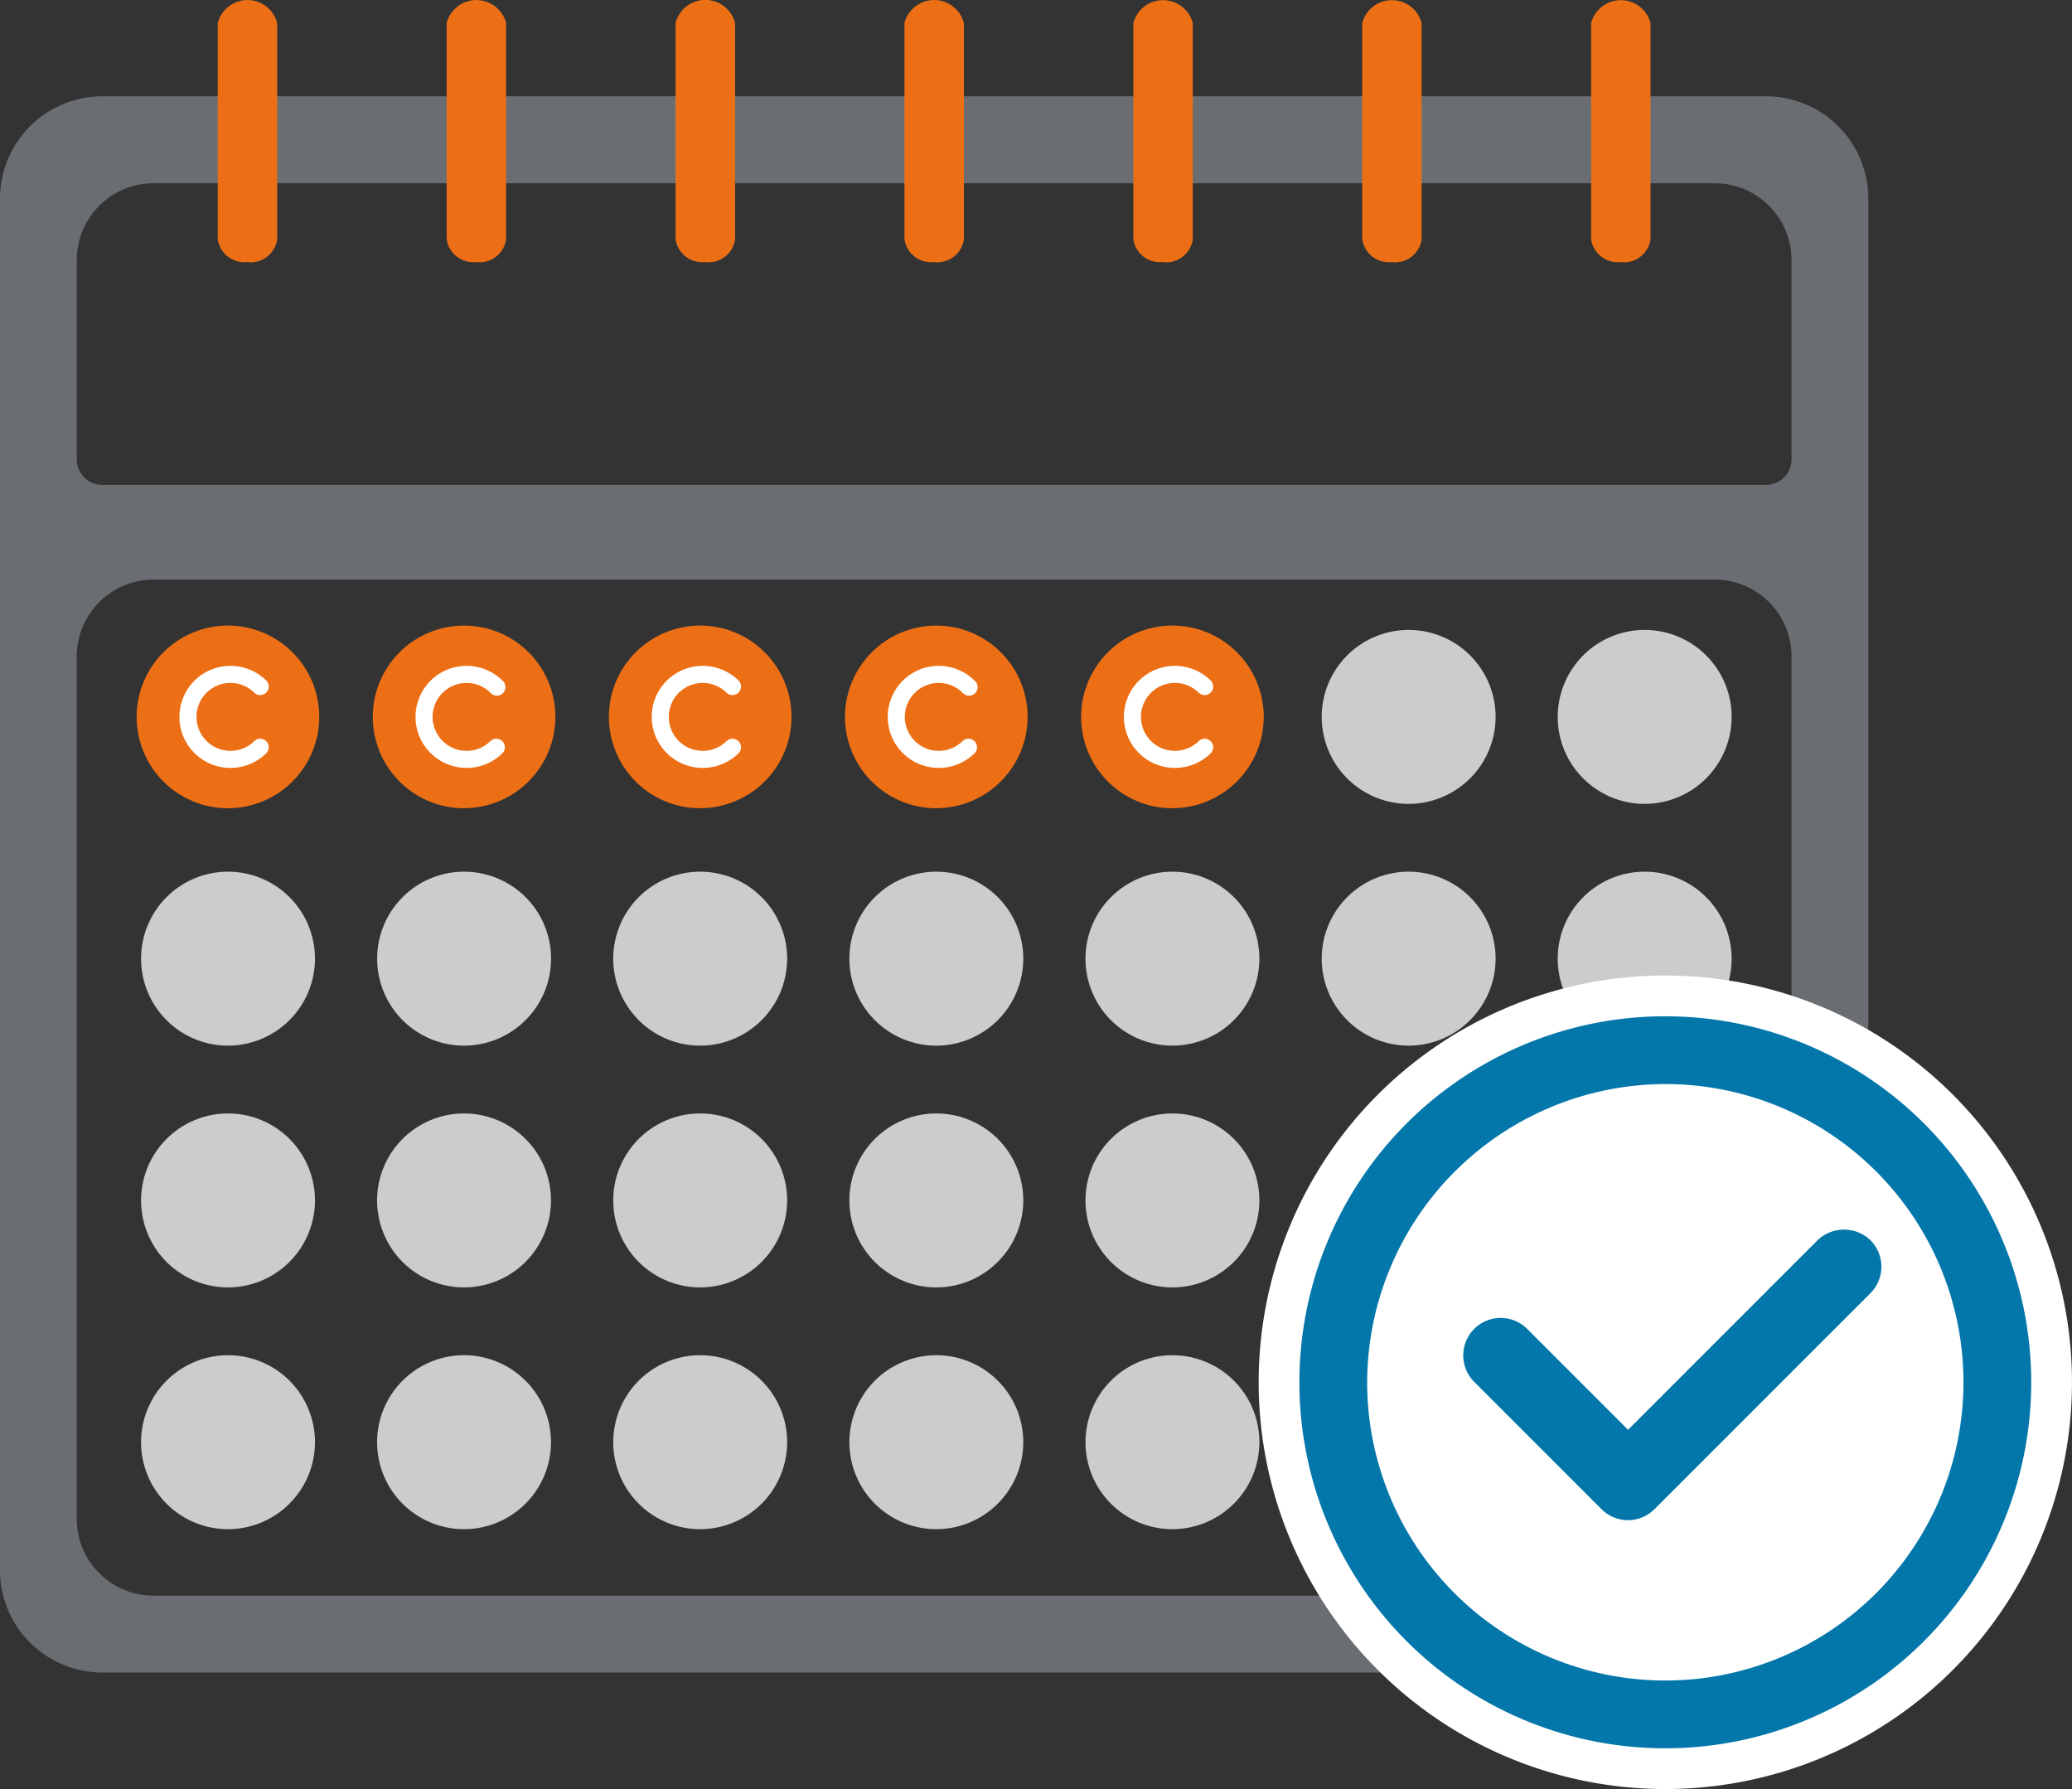 <svg xmlns="http://www.w3.org/2000/svg" xmlns:xlink="http://www.w3.org/1999/xlink" width="90.003" height="77.692" viewBox="0 0 90.003 77.692">
  <rect x="0" y="0" width="90.003" height="77.692" fill="#333333" stroke="none"/>
  <defs>
    <clipPath id="clip-path">
      <rect id="Rectangle_784" data-name="Rectangle 784" width="90.003" height="77.692" fill="none"/>
    </clipPath>
  </defs>
  <g id="calendar-icon" transform="translate(0 0)">
    <g id="Group_7935" data-name="Group 7935" transform="translate(0 0)" clip-path="url(#clip-path)">
      <path id="Path_20270" data-name="Path 20270" d="M76.708,3.223H4.447A4.446,4.446,0,0,0,0,7.67V67.227a4.446,4.446,0,0,0,4.447,4.447H76.708a4.446,4.446,0,0,0,4.447-4.447V7.67a4.446,4.446,0,0,0-4.447-4.447M3.335,10.334A3.335,3.335,0,0,1,6.67,7H74.485a3.335,3.335,0,0,1,3.335,3.335v8.66A1.111,1.111,0,0,1,76.708,20.1H4.447a1.111,1.111,0,0,1-1.112-1.111ZM77.82,65a3.335,3.335,0,0,1-3.335,3.335H6.67A3.334,3.334,0,0,1,3.335,65V27.548A3.335,3.335,0,0,1,6.67,24.212H74.485a3.336,3.336,0,0,1,3.335,3.336Z" transform="translate(0 0.959)" fill="#6a6d71"/>
      <path id="Path_20271" data-name="Path 20271" d="M8.54,28.868A3.966,3.966,0,1,1,12.506,24.9,3.97,3.97,0,0,1,8.54,28.868" transform="translate(1.362 6.231)" fill="#ed6f15"/>
      <path id="Path_20272" data-name="Path 20272" d="M8.222,26.716a2.216,2.216,0,1,1,1.567-3.783.371.371,0,0,1-.524.524,1.475,1.475,0,1,0,0,2.087.371.371,0,0,1,.524.524,2.21,2.21,0,0,1-1.567.648" transform="translate(1.788 6.632)" fill="#fff"/>
      <path id="Path_20273" data-name="Path 20273" d="M16.445,28.868A3.966,3.966,0,1,1,20.411,24.9a3.97,3.97,0,0,1-3.965,3.965" transform="translate(3.714 6.231)" fill="#ed6f15"/>
      <path id="Path_20274" data-name="Path 20274" d="M16.126,26.716a2.216,2.216,0,1,1,1.567-3.783.371.371,0,1,1-.524.524,1.475,1.475,0,1,0,0,2.087.371.371,0,0,1,.524.524,2.21,2.21,0,0,1-1.567.648" transform="translate(4.14 6.632)" fill="#fff"/>
      <path id="Path_20275" data-name="Path 20275" d="M24.349,28.868A3.966,3.966,0,1,1,28.315,24.9a3.97,3.97,0,0,1-3.965,3.965" transform="translate(6.066 6.231)" fill="#ed6f15"/>
      <path id="Path_20276" data-name="Path 20276" d="M24.03,26.716A2.216,2.216,0,1,1,25.6,22.933a.371.371,0,0,1-.524.524,1.475,1.475,0,1,0,0,2.087.371.371,0,0,1,.524.524,2.21,2.21,0,0,1-1.567.648" transform="translate(6.492 6.632)" fill="#fff"/>
      <path id="Path_20277" data-name="Path 20277" d="M32.253,28.868A3.966,3.966,0,1,1,36.219,24.9a3.97,3.97,0,0,1-3.965,3.965" transform="translate(8.418 6.231)" fill="#ed6f15"/>
      <path id="Path_20278" data-name="Path 20278" d="M31.934,26.716A2.216,2.216,0,1,1,33.5,22.933a.371.371,0,1,1-.524.524,1.475,1.475,0,1,0,0,2.087.371.371,0,0,1,.524.524,2.21,2.21,0,0,1-1.567.648" transform="translate(8.844 6.632)" fill="#fff"/>
      <path id="Path_20279" data-name="Path 20279" d="M40.157,28.868A3.966,3.966,0,1,1,44.123,24.9a3.97,3.97,0,0,1-3.965,3.965" transform="translate(10.771 6.231)" fill="#ed6f15"/>
      <path id="Path_20280" data-name="Path 20280" d="M39.838,26.716a2.216,2.216,0,1,1,1.567-3.783.371.371,0,0,1-.524.524,1.475,1.475,0,1,0,0,2.087.371.371,0,0,1,.524.524,2.21,2.21,0,0,1-1.567.648" transform="translate(11.197 6.632)" fill="#fff"/>
      <path id="Path_20281" data-name="Path 20281" d="M8.5,36.727a3.777,3.777,0,1,1,3.777-3.777A3.782,3.782,0,0,1,8.5,36.727" transform="translate(1.405 8.682)" fill="#ccc"/>
      <path id="Path_20282" data-name="Path 20282" d="M40.114,36.727a3.777,3.777,0,1,1,3.777-3.777,3.782,3.782,0,0,1-3.777,3.777" transform="translate(10.814 8.682)" fill="#ccc"/>
      <path id="Path_20283" data-name="Path 20283" d="M16.4,36.727A3.777,3.777,0,1,1,20.18,32.95,3.782,3.782,0,0,1,16.4,36.727" transform="translate(3.757 8.682)" fill="#ccc"/>
      <path id="Path_20284" data-name="Path 20284" d="M24.306,36.727a3.777,3.777,0,1,1,3.777-3.777,3.782,3.782,0,0,1-3.777,3.777" transform="translate(6.109 8.682)" fill="#ccc"/>
      <path id="Path_20285" data-name="Path 20285" d="M32.21,36.727a3.777,3.777,0,1,1,3.777-3.777,3.782,3.782,0,0,1-3.777,3.777" transform="translate(8.462 8.682)" fill="#ccc"/>
      <path id="Path_20286" data-name="Path 20286" d="M8.5,44.818a3.777,3.777,0,1,1,3.777-3.777A3.782,3.782,0,0,1,8.5,44.818" transform="translate(1.405 11.09)" fill="#ccc"/>
      <path id="Path_20287" data-name="Path 20287" d="M40.114,44.818a3.777,3.777,0,1,1,3.777-3.777,3.782,3.782,0,0,1-3.777,3.777" transform="translate(10.814 11.09)" fill="#ccc"/>
      <path id="Path_20288" data-name="Path 20288" d="M16.4,44.818a3.777,3.777,0,1,1,3.777-3.777A3.782,3.782,0,0,1,16.4,44.818" transform="translate(3.757 11.09)" fill="#ccc"/>
      <path id="Path_20289" data-name="Path 20289" d="M24.306,44.818a3.777,3.777,0,1,1,3.777-3.777,3.782,3.782,0,0,1-3.777,3.777" transform="translate(6.109 11.09)" fill="#ccc"/>
      <path id="Path_20290" data-name="Path 20290" d="M32.21,44.818a3.777,3.777,0,1,1,3.777-3.777,3.782,3.782,0,0,1-3.777,3.777" transform="translate(8.462 11.09)" fill="#ccc"/>
      <path id="Path_20291" data-name="Path 20291" d="M48.018,36.727A3.777,3.777,0,1,1,51.8,32.95a3.782,3.782,0,0,1-3.777,3.777" transform="translate(13.166 8.682)" fill="#ccc"/>
      <path id="Path_20292" data-name="Path 20292" d="M55.922,36.727A3.777,3.777,0,1,1,59.7,32.95a3.782,3.782,0,0,1-3.777,3.777" transform="translate(15.518 8.682)" fill="#ccc"/>
      <path id="Path_20293" data-name="Path 20293" d="M48.018,44.818A3.777,3.777,0,1,1,51.8,41.041a3.782,3.782,0,0,1-3.777,3.777" transform="translate(13.166 11.09)" fill="#ccc"/>
      <path id="Path_20294" data-name="Path 20294" d="M55.922,44.818A3.777,3.777,0,1,1,59.7,41.041a3.782,3.782,0,0,1-3.777,3.777" transform="translate(15.518 11.09)" fill="#ccc"/>
      <path id="Path_20295" data-name="Path 20295" d="M8.5,52.909a3.777,3.777,0,1,1,3.777-3.777A3.782,3.782,0,0,1,8.5,52.909" transform="translate(1.405 13.498)" fill="#ccc"/>
      <path id="Path_20296" data-name="Path 20296" d="M40.114,52.909a3.777,3.777,0,1,1,3.777-3.777,3.782,3.782,0,0,1-3.777,3.777" transform="translate(10.814 13.498)" fill="#ccc"/>
      <path id="Path_20297" data-name="Path 20297" d="M16.4,52.909a3.777,3.777,0,1,1,3.777-3.777A3.782,3.782,0,0,1,16.4,52.909" transform="translate(3.757 13.498)" fill="#ccc"/>
      <path id="Path_20298" data-name="Path 20298" d="M24.306,52.909a3.777,3.777,0,1,1,3.777-3.777,3.782,3.782,0,0,1-3.777,3.777" transform="translate(6.109 13.498)" fill="#ccc"/>
      <path id="Path_20299" data-name="Path 20299" d="M32.21,52.909a3.777,3.777,0,1,1,3.777-3.777,3.782,3.782,0,0,1-3.777,3.777" transform="translate(8.462 13.498)" fill="#ccc"/>
      <path id="Path_20300" data-name="Path 20300" d="M48.018,52.909A3.777,3.777,0,1,1,51.8,49.132a3.782,3.782,0,0,1-3.777,3.777" transform="translate(13.166 13.498)" fill="#ccc"/>
      <path id="Path_20301" data-name="Path 20301" d="M55.922,52.909A3.777,3.777,0,1,1,59.7,49.132a3.782,3.782,0,0,1-3.777,3.777" transform="translate(15.518 13.498)" fill="#ccc"/>
      <path id="Path_20302" data-name="Path 20302" d="M48.018,28.636A3.777,3.777,0,1,1,51.8,24.859a3.782,3.782,0,0,1-3.777,3.777" transform="translate(13.166 6.274)" fill="#ccc"/>
      <path id="Path_20303" data-name="Path 20303" d="M55.922,28.636A3.777,3.777,0,1,1,59.7,24.859a3.782,3.782,0,0,1-3.777,3.777" transform="translate(15.518 6.274)" fill="#ccc"/>
      <path id="Path_20304" data-name="Path 20304" d="M77.463,50.312A17.664,17.664,0,1,1,59.8,32.648,17.665,17.665,0,0,1,77.463,50.312" transform="translate(12.539 9.716)" fill="#fff"/>
      <path id="Path_20305" data-name="Path 20305" d="M66.67,41.613a1.661,1.661,0,0,0-2.3,0l-8.232,8.231-4.381-4.381a1.625,1.625,0,1,0-2.3,2.3l5.529,5.529a1.624,1.624,0,0,0,2.3,0l9.382-9.38a1.629,1.629,0,0,0,0-2.3" transform="translate(14.58 12.247)" fill="#0376aa"/>
      <path id="Path_20306" data-name="Path 20306" d="M59.392,34.012a15.894,15.894,0,1,0,0,31.789h0a15.894,15.894,0,1,0,0-31.789m0,2.943A12.951,12.951,0,1,1,46.441,49.908,12.987,12.987,0,0,1,59.392,36.955" transform="translate(12.945 10.122)" fill="#0376aa"/>
      <path id="Path_20307" data-name="Path 20307" d="M8.581,11.38A1.171,1.171,0,0,1,7.29,10.4V1A1.334,1.334,0,0,1,9.872,1v9.4a1.17,1.17,0,0,1-1.291.985" transform="translate(2.169 0)" fill="#ed6f15"/>
      <path id="Path_20308" data-name="Path 20308" d="M16.243,11.38a1.171,1.171,0,0,1-1.291-.985V1a1.334,1.334,0,0,1,2.582,0v9.4a1.17,1.17,0,0,1-1.291.985" transform="translate(4.45 0)" fill="#ed6f15"/>
      <path id="Path_20309" data-name="Path 20309" d="M23.906,11.38a1.171,1.171,0,0,1-1.291-.985V1A1.334,1.334,0,0,1,25.2,1v9.4a1.169,1.169,0,0,1-1.29.985" transform="translate(6.73 0)" fill="#ed6f15"/>
      <path id="Path_20310" data-name="Path 20310" d="M31.567,11.38a1.17,1.17,0,0,1-1.29-.985V1a1.334,1.334,0,0,1,2.582,0v9.4a1.171,1.171,0,0,1-1.292.985" transform="translate(9.01 0)" fill="#ed6f15"/>
      <path id="Path_20311" data-name="Path 20311" d="M39.23,11.379a1.168,1.168,0,0,1-1.29-.985V1a1.334,1.334,0,0,1,2.58,0v9.4a1.168,1.168,0,0,1-1.29.985" transform="translate(11.291 0.001)" fill="#ed6f15"/>
      <path id="Path_20312" data-name="Path 20312" d="M46.892,11.379a1.168,1.168,0,0,1-1.29-.985V1a1.334,1.334,0,0,1,2.58,0v9.4a1.168,1.168,0,0,1-1.29.985" transform="translate(13.571 0.001)" fill="#ed6f15"/>
      <path id="Path_20313" data-name="Path 20313" d="M54.554,11.379a1.168,1.168,0,0,1-1.29-.985V1a1.334,1.334,0,0,1,2.58,0v9.4a1.168,1.168,0,0,1-1.29.985" transform="translate(15.851 0.001)" fill="#ed6f15"/>
    </g>
  </g>
</svg>
